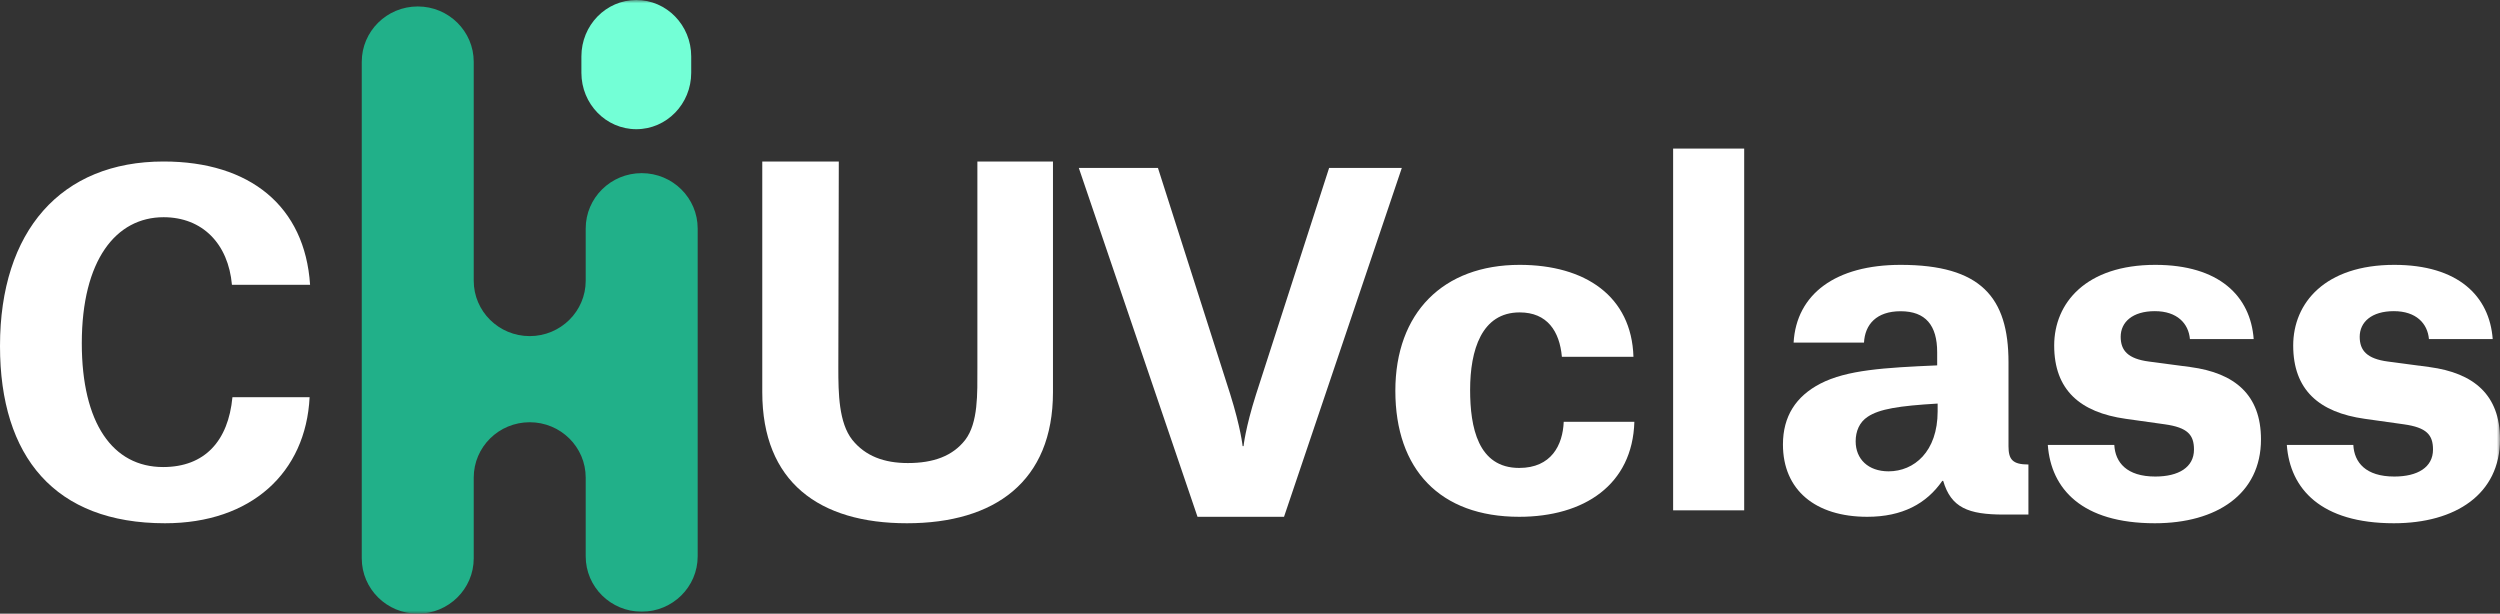 <?xml version="1.0" encoding="UTF-8"?>
<svg width="387px" height="95px" viewBox="0 0 387 95" version="1.1" xmlns="http://www.w3.org/2000/svg" xmlns:xlink="http://www.w3.org/1999/xlink">
    <rect x="0" y="0" width="387" height="95" fill="#333333" stroke="none"/>
    <title>logoCHUVClass-Full</title>
    <defs>
        <polygon id="path-1" points="0 95 387 95 387 0 0 0"></polygon>
    </defs>
    <g id="DESKTOP" stroke="none" stroke-width="1" fill="none" fill-rule="evenodd">
        <g id="D---Home" transform="translate(-55, -124)">
            <g id="logoCHUVClass-Full" transform="translate(55, 124)">
                <path d="M12.662,53.139 C12.662,65.513 17.451,72.298 25.252,72.298 C31.688,72.298 35.338,68.272 35.982,61.486 L47.928,61.486 C47.35,73.153 38.911,81 25.539,81 C8.511,81 0,70.742 0,53.563 C0,35.747 9.441,25 25.324,25 C38.696,25 47.207,31.927 48,44.089 L35.905,44.089 C35.338,37.728 31.33,33.625 25.324,33.625 C17.952,33.625 12.662,40.269 12.662,53.139" id="Fill-1" fill="#FFFFFF"></path>
                <path d="M118,25 L129.846,25 L129.774,56.979 C129.774,60.918 129.846,65.438 131.936,68.093 C133.96,70.598 136.85,71.68 140.536,71.68 C144.505,71.68 147.468,70.598 149.419,68.093 C151.443,65.438 151.298,60.918 151.298,56.979 L151.298,25 L163,25 L163,60.709 C163,74.543 153.972,81 140.392,81 C126.811,81 118,74.615 118,60.709 L118,25 Z" id="Fill-3" fill="#FFFFFF"></path>
                <path d="M167,26 L179.252,26 L190.435,61.013 C192.074,66.234 192.359,69.059 192.359,69.059 L192.502,69.059 C192.502,69.059 192.787,66.234 194.426,61.078 L205.746,26 L217,26 L198.767,80 L185.375,80 L167,26 Z" id="Fill-5" fill="#FFFFFF"></path>
                <path d="M241.78,55.229 C241.425,51.271 239.506,48.36 235.243,48.36 C229.352,48.36 227.575,54.187 227.575,60.361 C227.575,66.124 228.783,72.437 235.172,72.437 C240.146,72.437 241.922,68.896 242.064,65.291 L253,65.291 C252.716,75.076 245.19,80 235.172,80 C222.892,80 216,72.646 216,60.5 C216,48.424 223.389,41 235.243,41 C245.398,41 252.574,45.861 252.858,55.229 L241.78,55.229 Z" id="Fill-7" fill="#FFFFFF"></path>
                <mask id="mask-2" fill="white">
                    <use xlink:href="#path-1"></use>
                </mask>
                <g id="Clip-10"></g>
                <polygon id="Fill-9" fill="#FFFFFF" mask="url(#mask-2)" points="259 79 270 79 270 23 259 23"></polygon>
                <path d="M299.947,63.67 L299.947,62.472 C293.921,62.825 290.914,63.318 289.121,64.515 C287.83,65.36 287.256,66.769 287.256,68.319 C287.256,71.06 289.193,72.962 292.349,72.962 C296.294,72.962 299.947,69.933 299.947,63.67 L299.947,63.67 Z M277.65,53.039 C278.08,45.508 284.171,41 294.214,41 C306.612,41 310.916,46.001 310.916,56.068 L310.916,69.088 C310.916,71.13 311.555,71.905 314,71.905 L314,79.654 L310.198,79.654 C304.675,79.654 302.027,78.591 300.807,74.441 L300.664,74.441 C298.225,77.963 294.495,80 289.049,80 C281.015,80 276,75.85 276,68.806 C276,64.445 278.008,61.345 281.804,59.379 C285.893,57.266 291.703,56.913 299.875,56.561 L299.875,54.519 C299.875,50.363 298.081,48.179 294.214,48.179 C290.484,48.179 288.691,50.222 288.547,53.039 L277.65,53.039 Z" id="Fill-11" fill="#FFFFFF" mask="url(#mask-2)"></path>
                <path d="M339,52.49 C338.788,50.077 337.025,48.167 333.568,48.167 C330.111,48.167 328.282,49.865 328.282,52.135 C328.282,54.264 329.411,55.542 332.65,55.967 L339.071,56.819 C345.979,57.742 350,61.142 350,68.02 C350,76.464 343.157,81 333.568,81 C322.285,81 317.494,75.684 317,68.877 L327.294,68.877 C327.436,71.574 329.199,73.768 333.638,73.768 C337.236,73.768 339.629,72.348 339.629,69.587 C339.629,67.316 338.641,66.18 335.12,65.684 L329.058,64.832 C322.003,63.839 317.988,60.367 317.988,53.484 C317.988,46.89 322.926,41 333.638,41 C343.515,41 348.377,45.826 348.871,52.49 L339,52.49 Z" id="Fill-12" fill="#FFFFFF" mask="url(#mask-2)"></path>
                <path d="M376,52.49 C375.788,50.077 374.025,48.167 370.568,48.167 C367.111,48.167 365.282,49.865 365.282,52.135 C365.282,54.264 366.411,55.542 369.65,55.967 L376.071,56.819 C382.979,57.742 387,61.142 387,68.02 C387,76.464 380.157,81 370.568,81 C359.285,81 354.494,75.684 354,68.877 L364.294,68.877 C364.436,71.574 366.199,73.768 370.638,73.768 C374.236,73.768 376.629,72.348 376.629,69.587 C376.629,67.316 375.641,66.18 372.12,65.684 L366.058,64.832 C359.003,63.839 354.988,60.367 354.988,53.484 C354.988,46.89 359.926,41 370.638,41 C380.515,41 385.377,45.826 385.871,52.49 L376,52.49 Z" id="Fill-13" fill="#FFFFFF" mask="url(#mask-2)"></path>
                <path d="M108,86.119 C108,90.853 104.122,94.688 99.333,94.688 C94.545,94.688 90.667,90.853 90.667,86.119 L90.667,73.932 C90.667,69.197 86.788,65.363 82,65.363 C77.212,65.363 73.333,69.197 73.333,73.932 L73.333,86.43 C73.333,91.165 69.455,95 64.667,95 C59.878,95 56,91.165 56,86.43 L56,9.57 C56,4.841 59.878,1 64.667,1 C69.455,1 73.333,4.841 73.333,9.57 L73.333,43.459 C73.333,48.188 77.212,52.029 82,52.029 C86.788,52.029 90.667,48.188 90.667,43.459 L90.667,35.372 C90.667,30.637 94.545,26.803 99.333,26.803 C104.122,26.803 108,30.637 108,35.372 L108,86.119 Z" id="Fill-14" fill="#21B089" mask="url(#mask-2)"></path>
                <path d="M107,11.265 C107,16.091 103.196,20 98.5,20 C93.804,20 90,16.091 90,11.265 L90,8.735 C90,3.909 93.804,0 98.5,0 C103.196,0 107,3.909 107,8.735 L107,11.265 Z" id="Fill-15" fill="#73FFD6" mask="url(#mask-2)"></path>
            </g>
        </g>
    </g>
</svg>